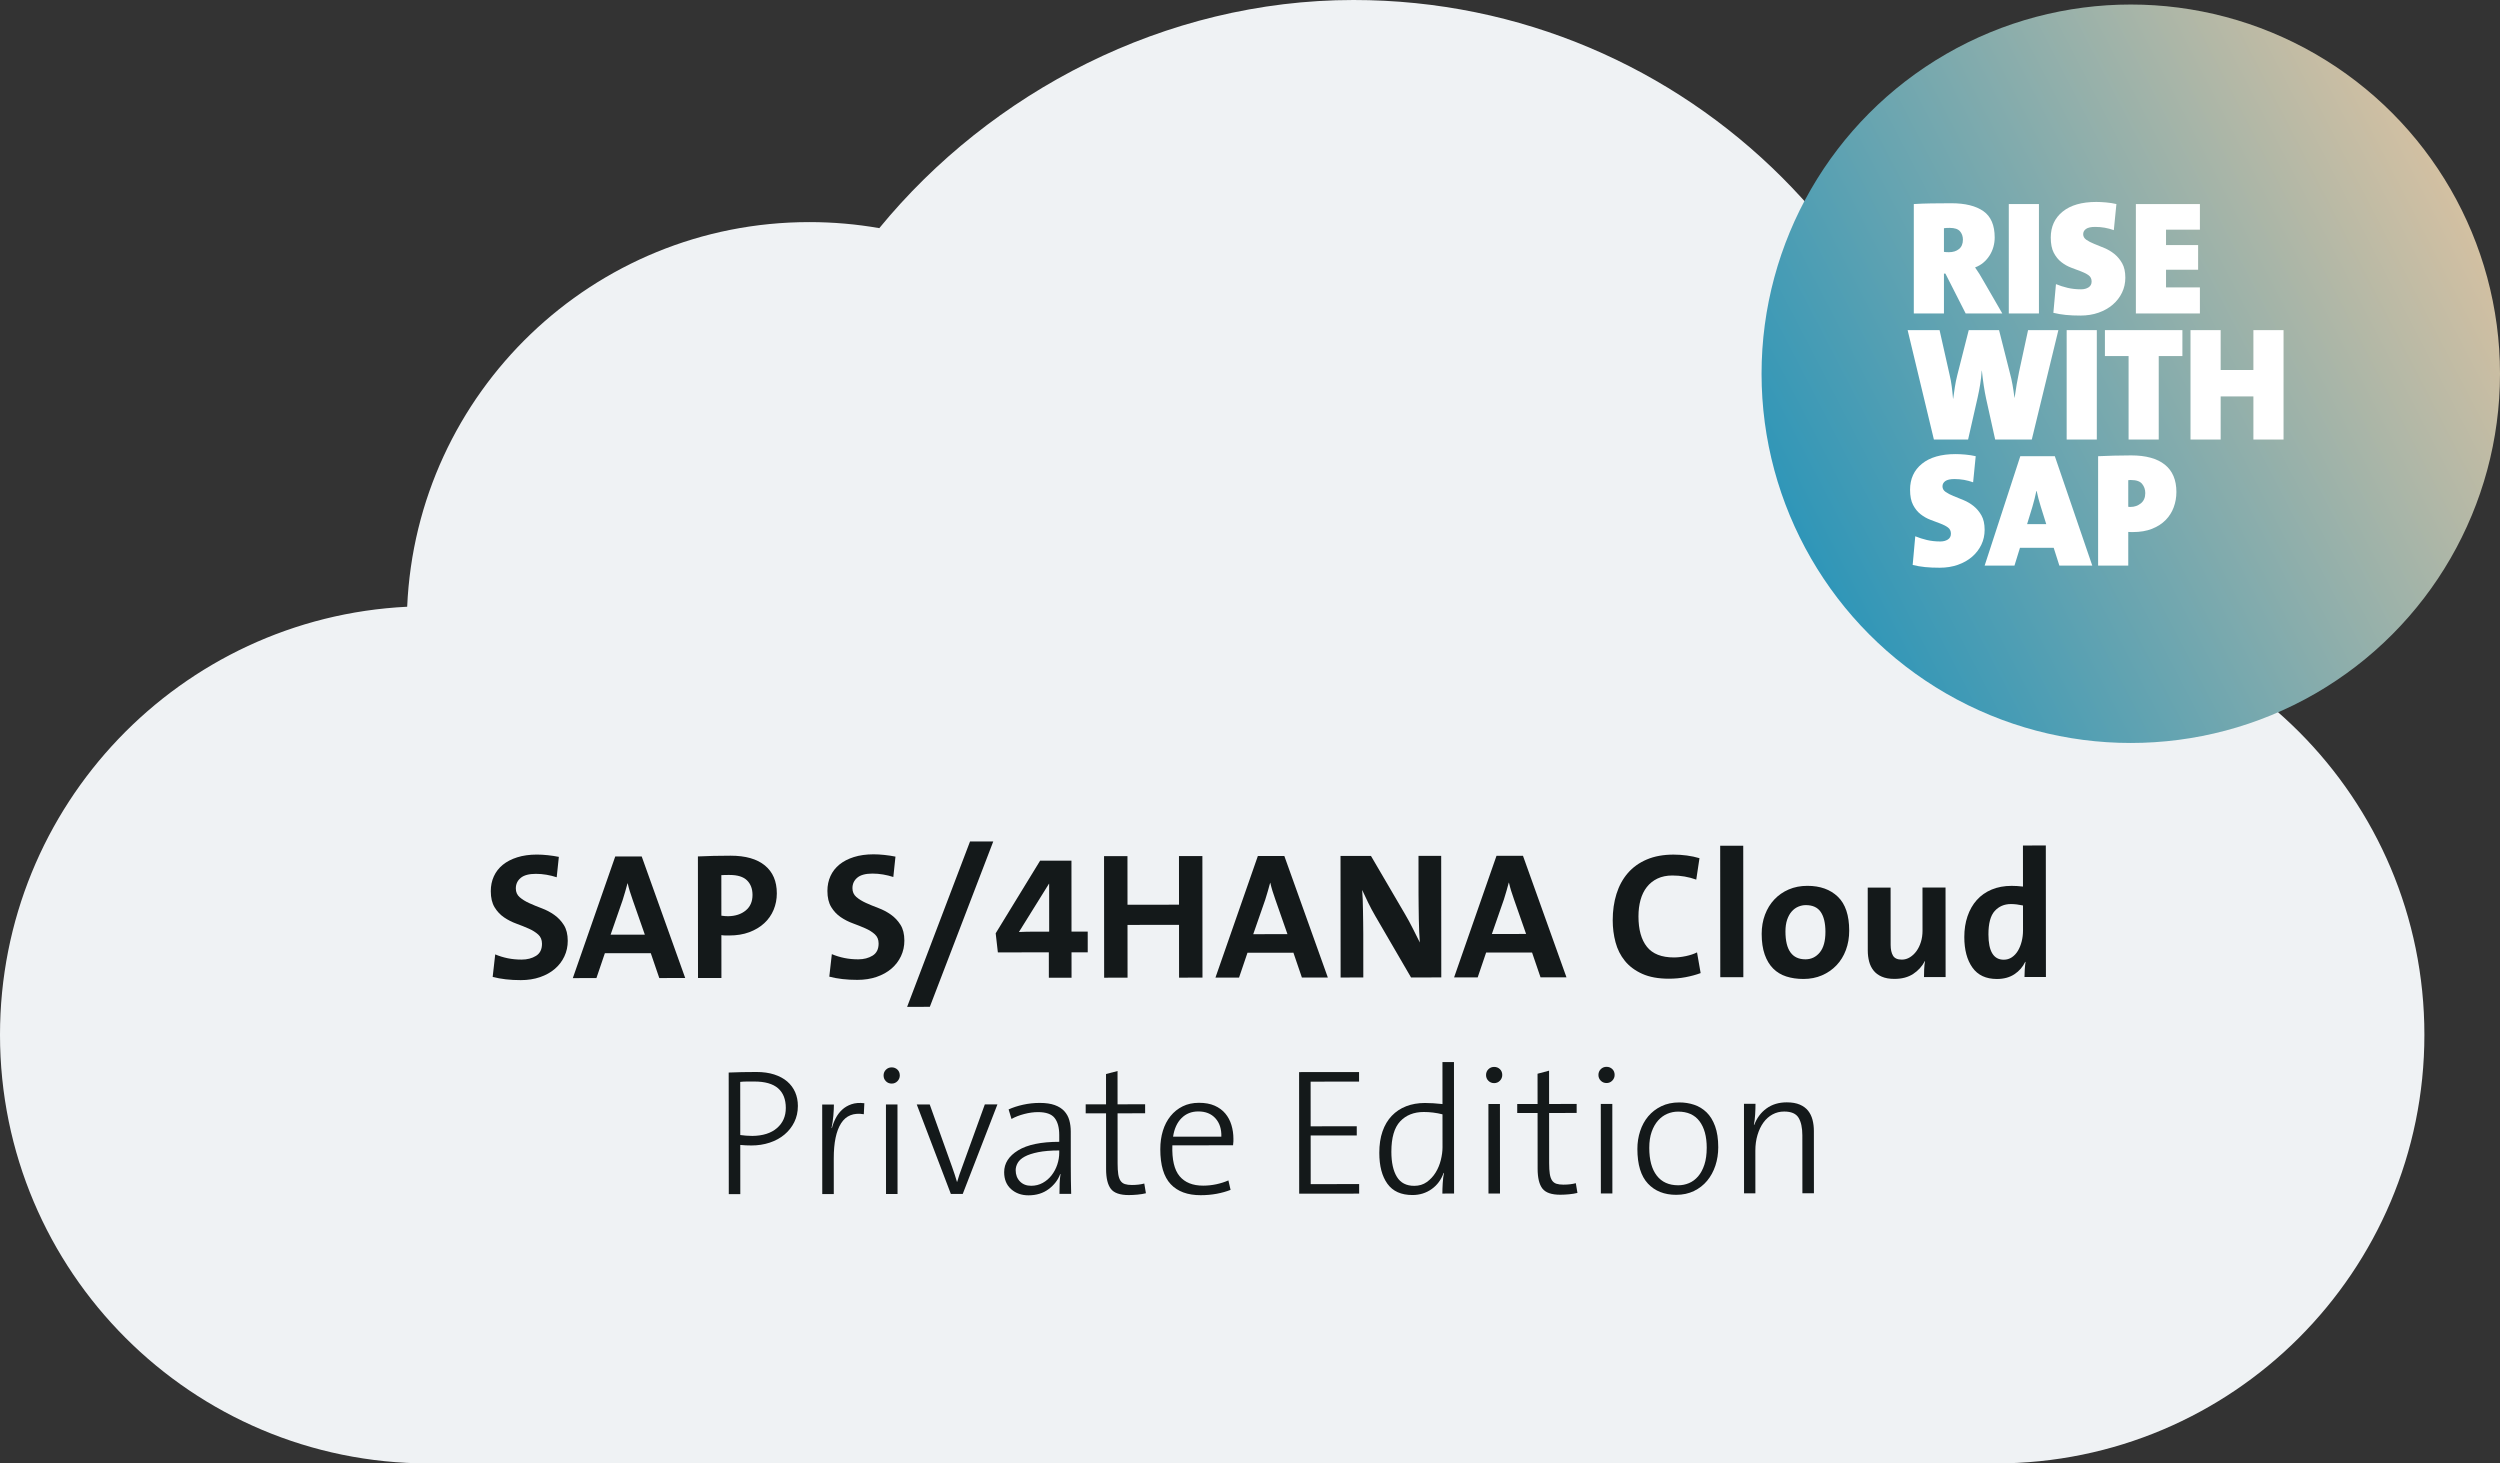 <svg viewBox="0 0 666 389.853" xmlns="http://www.w3.org/2000/svg" xmlns:xlink="http://www.w3.org/1999/xlink"><rect x="0" y="0" width="666" height="389.853" fill="#333333" stroke="none"/><linearGradient id="a" gradientUnits="userSpaceOnUse" x1="654.982" x2="480.295" y1="54.29" y2="144.845"><stop offset="0" stop-color="#d3c0a2"/><stop offset="1" stop-color="#2f96b8"/></linearGradient><path d="m234.246 60.778c29.601-36.114 75.969-60.778 126.316-60.778 89.212 0 161.495 72.283 161.495 161.495v.426c3.167-.304 6.394-.426 9.622-.426 63.088 0 114.179 51.091 114.179 114.179 0 63.027-51.091 114.179-114.179 114.179h-417.499c-63.088 0-114.179-51.152-114.179-114.179 0-61.174 48.039-111.069 108.473-114.039 2.492-57.035 49.49-102.468 107.141-102.468 6.354 0 12.58.552 18.631 1.611z" fill="#eff2f4"/><g fill="#14191a"><path d="m151.25 250.618c.002 1.506-.302 2.901-.908 4.183-.607 1.283-1.454 2.389-2.541 3.318-1.087.931-2.397 1.66-3.933 2.189-1.535.529-3.246.796-5.133.797-2.815.002-5.311-.283-7.486-.857l.676-5.998c1.055.448 2.167.79 3.333 1.029 1.167.239 2.406.357 3.716.356 1.47-.001 2.741-.329 3.811-.986 1.07-.656 1.605-1.735 1.603-3.239-.001-1.023-.337-1.839-1.009-2.446-.672-.607-1.512-1.134-2.521-1.581-1.008-.448-2.104-.887-3.288-1.318-1.184-.431-2.28-.989-3.288-1.676-1.008-.686-1.848-1.583-2.521-2.686-.673-1.103-1.009-2.533-1.011-4.293-.001-1.44.272-2.76.818-3.96.546-1.2 1.344-2.224 2.39-3.072 1.046-.848 2.331-1.514 3.855-1.994 1.523-.48 3.261-.723 5.212-.724.895-.001 1.863.054 2.903.164 1.039.11 2.023.26 2.951.449l-.571 5.429c-.896-.288-1.808-.511-2.736-.67-.928-.159-1.872-.239-2.831-.238-1.823.002-3.167.363-4.029 1.085-.863.723-1.295 1.659-1.294 2.812.001.961.344 1.738 1.03 2.33.685.593 1.539 1.12 2.559 1.584 1.02.465 2.129.921 3.325 1.368 1.195.447 2.303 1.031 3.324 1.751 1.02.721 1.875 1.625 2.561 2.714.685 1.09 1.03 2.482 1.031 4.18z"/><path d="m175.632 260.55-2.261-6.619-12.235.01-2.249 6.622-6.286.005 11.299-32.397 7.053-.005 11.588 32.379-6.909.005zm-7.069-20.77c-.289-.8-.545-1.567-.769-2.304-.225-.735-.417-1.454-.578-2.158h-.048c-.191.704-.391 1.424-.598 2.159-.208.736-.44 1.505-.694 2.305l-3.208 9.214 9.116-.007-3.222-9.209z"/><path d="m206.946 237.975c.002 1.567-.286 3.04-.86 4.415-.575 1.377-1.414 2.567-2.516 3.576s-2.43 1.802-3.981 2.378c-1.551.577-3.318.867-5.301.868-.288.001-.616.001-.984.001-.368 0-.744-.031-1.127-.096l.009 11.42-6.237.005-.025-32.388c1.343-.065 2.727-.113 4.15-.146 1.423-.032 2.934-.051 4.534-.052 3.998-.003 7.054.867 9.166 2.608s3.17 4.212 3.172 7.41zm-6.477.438c-.002-1.632-.491-2.927-1.466-3.886-.977-.96-2.52-1.438-4.631-1.437-.384.001-.76.001-1.127.001-.368.001-.728.018-1.08.049l.008 10.796c.64.096 1.248.144 1.823.144 1.919-.034 3.478-.547 4.677-1.54 1.199-.992 1.797-2.367 1.796-4.127z"/><path d="m240.925 250.55c.002 1.506-.302 2.9-.908 4.182-.607 1.283-1.454 2.39-2.541 3.318-1.087.931-2.397 1.66-3.933 2.189-1.535.53-3.246.796-5.133.798-2.815.002-5.311-.283-7.486-.858l.676-5.998c1.055.448 2.167.79 3.333 1.029 1.167.239 2.406.357 3.716.356 1.47-.001 2.741-.329 3.811-.986 1.07-.656 1.605-1.735 1.603-3.239-.001-1.023-.337-1.839-1.009-2.446-.672-.607-1.512-1.134-2.521-1.581-1.008-.447-2.104-.886-3.288-1.318-1.184-.431-2.28-.989-3.288-1.676-1.008-.686-1.848-1.583-2.521-2.686s-1.009-2.533-1.011-4.293c-.001-1.44.272-2.759.818-3.96.546-1.199 1.344-2.224 2.39-3.072 1.046-.848 2.331-1.514 3.855-1.994 1.523-.48 3.261-.722 5.212-.724.895-.001 1.863.055 2.903.164 1.039.11 2.023.26 2.951.45l-.571 5.428c-.896-.287-1.808-.511-2.736-.67-.928-.159-1.872-.238-2.831-.238-1.823.002-3.167.363-4.029 1.086-.863.722-1.295 1.659-1.294 2.812.001.961.344 1.737 1.03 2.33.685.592 1.539 1.12 2.559 1.584s2.129.92 3.325 1.367c1.195.447 2.303 1.031 3.324 1.751 1.02.722 1.875 1.625 2.561 2.714.685 1.09 1.03 2.483 1.031 4.181z"/><path d="m247.704 268.219-6.046.005 16.76-44.059 6.189-.005-16.903 44.059z"/><path d="m285.454 253.7.005 6.766-6.045.004-.005-6.766-13.579.011-.58-5.086 11.836-19.345 8.349-.006.015 18.904 4.318-.004.004 5.518-4.318.004zm-5.963-18.276h-.048l-8.002 12.865c.543-.032 1.191-.056 1.943-.073.751-.018 1.519-.025 2.303-.026.784 0 1.519-.001 2.208-.001.688-.001 1.223-.001 1.607-.002l-.01-12.763z"/><path d="m314.103 260.443-.011-14.059-13.723.011.011 14.059-6.237.005-.025-32.388 6.237-.005.01 12.955 13.723-.011-.01-12.955 6.237-.005.025 32.388z"/><path d="m346.826 260.418-2.259-6.619-12.237.01-2.249 6.622-6.286.005 11.298-32.397 7.053-.005 11.59 32.379-6.91.005zm-7.068-20.77c-.289-.8-.546-1.567-.77-2.304-.225-.734-.417-1.454-.577-2.158h-.048c-.191.704-.391 1.424-.598 2.159-.208.736-.44 1.505-.694 2.305l-3.208 9.214 9.117-.007-3.222-9.209z"/><path d="m375.902 260.395-9.513-16.354c-.705-1.216-1.346-2.414-1.922-3.598-.577-1.183-1.105-2.303-1.586-3.357.064.703.113 1.527.146 2.471.031.943.056 1.943.073 2.999.017 1.056.034 2.127.05 3.215.018 1.087.026 2.11.027 3.07l.009 11.563-6.046.005-.025-32.388 8.109-.006 9.033 15.443c.736 1.247 1.433 2.525 2.09 3.837.656 1.31 1.289 2.574 1.898 3.788-.065-.831-.122-1.782-.171-2.853-.048-1.071-.081-2.199-.099-3.383-.017-1.183-.034-2.358-.051-3.526-.018-1.168-.025-2.247-.026-3.239l-.008-10.076 6.045-.005.025 32.388-8.06.006z"/><path d="m410.4 260.369-2.26-6.619-12.235.009-2.25 6.623-6.286.005 11.298-32.397 7.054-.005 11.589 32.379zm-7.069-20.77c-.288-.8-.546-1.567-.769-2.304-.225-.735-.417-1.454-.577-2.158h-.049c-.19.704-.391 1.424-.598 2.159-.208.736-.439 1.505-.693 2.305l-3.208 9.214 9.116-.007-3.222-9.209z"/><path d="m453.054 259.232c-1.216.449-2.542.81-3.981 1.083s-2.927.41-4.463.411c-2.814.002-5.182-.428-7.102-1.29s-3.464-2.013-4.633-3.451c-1.17-1.438-2.002-3.093-2.498-4.964-.499-1.87-.747-3.813-.749-5.829-.002-2.559.332-4.91 1.002-7.054.671-2.143 1.676-3.991 3.019-5.544s3.028-2.762 5.06-3.627c2.03-.865 4.404-1.299 7.124-1.301 1.151-.001 2.327.078 3.526.236 1.2.16 2.328.398 3.384.718l-.859 5.71c-2.016-.733-4.144-1.1-6.382-1.099-1.504.002-2.823.275-3.959.818-1.135.546-2.078 1.298-2.828 2.259-.751.959-1.31 2.104-1.677 3.432-.367 1.327-.55 2.791-.549 4.39.003 3.519.756 6.222 2.262 8.108 1.504 1.886 3.904 2.827 7.199 2.824.991-.001 2.055-.121 3.19-.362 1.135-.24 2.118-.568 2.95-.985l.964 5.517z"/><path d="m458.284 260.332-.027-35.026 6.142-.005.027 35.026z"/><path d="m492.629 247.927c.002 1.855-.293 3.574-.884 5.159-.591 1.583-1.429 2.944-2.517 4.08-1.087 1.137-2.373 2.025-3.859 2.666-1.487.641-3.127.961-4.918.963-1.695.001-3.231-.222-4.606-.669-1.376-.445-2.544-1.156-3.504-2.132-.961-.975-1.705-2.221-2.234-3.74-.528-1.52-.794-3.334-.796-5.445-.002-1.855.293-3.567.884-5.135.591-1.568 1.421-2.92 2.492-4.057 1.07-1.136 2.35-2.024 3.837-2.666 1.486-.64 3.142-.962 4.965-.963 3.391-.003 6.095.963 8.11 2.897 2.018 1.934 3.027 4.947 3.03 9.042zm-6.334.316c-.001-2.311-.419-4.075-1.251-5.295-.833-1.218-2.16-1.827-3.983-1.826-.672.001-1.336.138-1.991.411-.656.273-1.239.7-1.75 1.277-.512.578-.919 1.309-1.222 2.19-.304.884-.455 1.935-.454 3.154.004 4.943 1.781 7.412 5.332 7.409 1.535-.001 2.807-.611 3.813-1.832 1.006-1.22 1.508-3.05 1.506-5.489z"/><path d="m512.551 260.29c0-.544.015-1.231.046-2.063.031-.831.11-1.566.238-2.207h-.048c-.735 1.409-1.773 2.554-3.116 3.434-1.343.881-3.007 1.321-4.989 1.323-1.344.001-2.472-.198-3.383-.598-.912-.398-1.641-.941-2.185-1.629-.545-.686-.938-1.486-1.177-2.398-.241-.911-.362-1.895-.363-2.951l-.013-16.745 6.094-.005.012 15.258c.001 1.216.21 2.176.626 2.879.416.704 1.2 1.055 2.352 1.054.768 0 1.487-.209 2.159-.626.671-.415 1.254-.968 1.75-1.656.495-.688.886-1.495 1.174-2.424.287-.928.43-1.919.429-2.975l-.009-11.516 6.142-.005.019 23.847z"/><path d="m539.323 260.269c-.001-.582.023-1.236.07-1.964.048-.727.118-1.414.215-2.062h-.097c-.639 1.357-1.598 2.455-2.876 3.297-1.279.841-2.83 1.261-4.653 1.262-2.911.002-5.086-1.011-6.527-3.041s-2.163-4.74-2.165-8.131c-.002-2.016.284-3.863.858-5.543.575-1.68 1.397-3.12 2.468-4.32s2.39-2.128 3.957-2.786c1.565-.656 3.341-.985 5.325-.987.511 0 1.007.016 1.487.047.479.032.991.079 1.535.143l-.009-10.94 6.094-.005.027 35.026zm-.398-19.049c-1.184-.254-2.255-.382-3.215-.381-1.76.002-3.199.617-4.317 1.846-1.119 1.228-1.677 3.31-1.675 6.242.004 4.496 1.364 6.742 4.084 6.74.799-.001 1.519-.216 2.159-.647.639-.43 1.174-1.005 1.605-1.722.432-.719.767-1.548 1.005-2.489.24-.94.359-1.92.358-2.94l-.005-6.648z"/><path d="m212.555 294.636c.001 1.567-.318 2.999-.957 4.296-.639 1.295-1.518 2.408-2.636 3.336-1.119.93-2.43 1.642-3.933 2.139-1.503.497-3.119.745-4.846.747-1.024.001-2.015-.047-2.975-.142l.01 13.099-3.071.003-.025-32.388c2.207-.098 4.669-.147 7.389-.149 1.791-.002 3.375.222 4.751.668 1.375.447 2.527 1.07 3.456 1.868.928.8 1.633 1.75 2.113 2.853.481 1.103.722 2.326.723 3.67zm-3.214.531c-.002-2.304-.692-4.055-2.068-5.253-1.377-1.199-3.488-1.797-6.335-1.795-.736.001-1.408.001-2.015.002-.608 0-1.184.033-1.727.097l.011 14.154c.48.065.991.119 1.536.167.543.049 1.103.071 1.679.071 2.814-.034 5.005-.731 6.572-2.093 1.566-1.36 2.349-3.144 2.347-5.351z"/><path d="m230.118 296.829c-2.72-.445-4.734.356-6.044 2.404-1.31 2.048-1.963 5.168-1.96 9.358l.007 9.5-3.071.002-.019-23.847 3.119-.003c.001.832-.047 1.816-.144 2.952-.096 1.136-.257 2.231-.482 3.286l.096.048c.227-.894.564-1.775 1.012-2.64.447-.863 1.015-1.615 1.703-2.256.687-.641 1.518-1.129 2.494-1.466.975-.337 2.118-.425 3.431-.267l-.142 2.927z"/><path d="m239.706 286.507c.001.575-.207 1.079-.623 1.511-.415.433-.927.649-1.535.649-.608.001-1.12-.207-1.536-.622s-.624-.928-.625-1.535.206-1.119.622-1.536c.415-.416.928-.624 1.536-.625.607 0 1.119.199 1.535.599.416.4.625.92.625 1.56zm-3.67 31.574-.019-23.847 3.071-.003.019 23.847z"/><path d="m256.475 318.064-3.167.003-9.087-23.84 3.455-.003 5.962 16.645c.257.735.489 1.415.698 2.038.208.624.409 1.272.601 1.943h.048c.191-.641.39-1.28.598-1.92.207-.64.439-1.279.694-1.919l6.08-16.799 3.359-.003-9.242 23.854z"/><path d="m282.241 318.045c-.001-.96.015-1.895.046-2.807.031-.912.111-1.72.238-2.423l-.092-.049c-.574 1.568-1.597 2.904-3.068 4.009-1.472 1.105-3.263 1.658-5.375 1.66-1.856.001-3.4-.548-4.633-1.647s-1.849-2.603-1.851-4.518c-.002-2.358 1.236-4.296 3.714-5.812 2.478-1.517 6.132-2.276 10.962-2.28l-.002-1.835c-.002-1.963-.411-3.467-1.227-4.512s-2.297-1.567-4.439-1.565c-1.151.001-2.374.169-3.67.507-1.295.337-2.423.776-3.382 1.321l-.769-2.542c1.119-.513 2.398-.93 3.837-1.251 1.44-.32 2.926-.482 4.462-.483 1.599-.001 2.928.19 3.986.573 1.058.383 1.904.919 2.539 1.605.634.688 1.081 1.494 1.342 2.422.26.928.391 1.935.392 3.022l.007 9.213c.001 1.216.01 2.478.027 3.79.017 1.312.042 2.512.075 3.599zm-.057-11.563c-2.239.002-4.11.154-5.613.458-1.503.305-2.695.695-3.574 1.172-.879.478-1.503 1.037-1.87 1.673-.368.637-.551 1.289-.55 1.957.001 1.21.377 2.204 1.129 2.982.752.78 1.752 1.169 3 1.168 1.119-.001 2.143-.256 3.07-.766.927-.511 1.718-1.188 2.373-2.031.655-.844 1.158-1.79 1.509-2.841s.526-2.117.525-3.199l-.001-.573z"/><path d="m305.272 317.884c-.64.159-1.375.28-2.207.361-.833.079-1.616.121-2.351.122-2.341.001-3.935-.549-4.78-1.652-.846-1.103-1.27-2.854-1.272-5.253l-.011-14.874-5.422.005-.002-2.399 5.422-.005-.006-8.06 3.07-.817.007 8.876 7.341-.006.002 2.399-7.341.006.01 13.387c.001 1.151.057 2.095.17 2.831.113.735.314 1.319.601 1.75.289.432.68.728 1.177.887.496.16 1.111.239 1.847.239 1.248-.001 2.351-.13 3.31-.388l.434 2.592z"/><path d="m328.579 303.376c0 .16 0 .384.001.671 0 .288-.032.641-.096 1.056l-16.169.012c-.126 3.793.517 6.531 1.926 8.217 1.409 1.685 3.504 2.527 6.287 2.525 1.152-.001 2.303-.122 3.455-.362 1.151-.241 2.238-.586 3.262-1.034l.578 2.522c-1.12.44-2.351.786-3.694 1.039-1.343.251-2.767.378-4.27.379-3.487.003-6.15-.979-7.991-2.944s-2.763-5.06-2.766-9.282c-.002-1.791.23-3.438.692-4.942.462-1.504 1.142-2.809 2.036-3.912.894-1.105 1.974-1.969 3.237-2.594 1.263-.625 2.71-.938 4.341-.939s3.023.254 4.175.765c1.152.511 2.096 1.206 2.833 2.084.736.881 1.28 1.903 1.634 3.07.352 1.168.53 2.392.531 3.671zm-3.215-.574c.062-2.016-.459-3.639-1.563-4.869-1.105-1.23-2.633-1.846-4.584-1.844-1.792.001-3.279.596-4.46 1.778-1.183 1.185-1.934 2.833-2.252 4.944l12.859-.01z"/><path d="m346.101 317.996-.024-32.388 15.977-.013.002 2.544-12.907.01.009 11.898 12.283-.009.002 2.447-12.283.009.01 12.955 12.907-.01.002 2.543-15.977.013z"/><path d="m384.247 317.967c0-.768.03-1.687.094-2.759.062-1.071.174-1.976.334-2.712l-.092-.048c-.64 1.824-1.701 3.265-3.188 4.321s-3.19 1.585-5.109 1.587c-3.008.002-5.232-.995-6.674-2.994-1.441-1.997-2.163-4.739-2.166-8.227-.002-2.175.285-4.086.858-5.734.575-1.647 1.397-3.031 2.469-4.152 1.07-1.12 2.349-1.97 3.836-2.546 1.488-.577 3.143-.866 4.966-.868 1.407-.001 2.975.095 4.703.285l-.009-11.18 3.07-.003.026 35.026zm.032-21.111c-1.665-.415-3.328-.622-4.991-.62-2.623.002-4.718.835-6.284 2.5-1.566 1.664-2.347 4.367-2.344 8.109.002 2.848.491 5.07 1.469 6.669.976 1.599 2.521 2.397 4.632 2.396 1.279-.001 2.39-.338 3.334-1.01.941-.673 1.726-1.513 2.349-2.522.623-1.008 1.085-2.119 1.389-3.336.303-1.215.454-2.351.454-3.406z"/><path d="m400.2 286.383c.001.575-.207 1.079-.622 1.512-.416.433-.928.648-1.535.649-.608 0-1.12-.207-1.535-.623-.417-.415-.625-.927-.626-1.534 0-.607.208-1.12.623-1.537.415-.415.927-.624 1.535-.624.607-.001 1.119.199 1.535.599.417.399.625.919.625 1.559zm-3.67 31.574-.018-23.847 3.07-.002.018 23.847z"/><path d="m420.231 317.795c-.64.16-1.375.28-2.206.361-.832.08-1.615.121-2.351.122-2.341.002-3.935-.549-4.78-1.651-.847-1.103-1.27-2.854-1.272-5.253l-.012-14.874-5.422.004-.001-2.399 5.422-.004-.007-8.06 3.071-.818.007 8.876 7.341-.006.001 2.399-7.341.006.011 13.387c.001 1.151.057 2.095.17 2.831.112.735.312 1.319.602 1.751.288.431.679.727 1.175.887.496.159 1.111.239 1.848.238 1.248-.001 2.352-.13 3.311-.387l.434 2.591z"/><path d="m430.139 286.359c.001.575-.207 1.08-.622 1.512-.416.433-.928.649-1.535.649-.608.001-1.12-.207-1.535-.623-.417-.414-.625-.927-.626-1.534 0-.607.208-1.119.623-1.537.415-.415.927-.623 1.535-.624.607 0 1.119.199 1.535.599.417.4.625.919.625 1.559zm-3.67 31.574-.018-23.847 3.07-.002.018 23.847z"/><path d="m457.742 305.627c.001 1.728-.253 3.358-.762 4.894-.51 1.536-1.243 2.88-2.199 4.032-.957 1.152-2.13 2.064-3.517 2.737-1.389.673-2.96 1.01-4.715 1.012-3.16.002-5.675-.995-7.544-2.993-1.867-1.997-2.804-5.075-2.807-9.234-.001-1.663.244-3.246.738-4.751.494-1.503 1.21-2.815 2.15-3.937.941-1.119 2.106-2.016 3.493-2.688 1.389-.673 2.976-1.011 4.763-1.012 1.404-.001 2.729.206 3.975.621s2.347 1.086 3.305 2.012c.958.928 1.717 2.158 2.276 3.693s.841 3.406.843 5.613zm-3.07.123c-.003-3-.644-5.353-1.925-7.059-1.281-1.706-3.186-2.559-5.712-2.557-.992.001-1.943.193-2.854.576-.911.384-1.727.975-2.445 1.772-.719.799-1.295 1.804-1.726 3.019-.431 1.213-.645 2.648-.644 4.307.002 3.191.667 5.649 1.997 7.371 1.327 1.722 3.24 2.581 5.735 2.579.991-.001 1.942-.192 2.853-.576.912-.384 1.719-.981 2.423-1.797.702-.815 1.261-1.852 1.676-3.112.414-1.261.622-2.769.621-4.523z"/><path d="m480.158 317.892-.012-15.45c-.001-2.015-.339-3.574-1.012-4.677-.672-1.103-1.952-1.654-3.84-1.652-1.12.001-2.151.258-3.094.769-.943.513-1.75 1.233-2.422 2.161-.671.929-1.197 2.032-1.58 3.312-.383 1.28-.574 2.672-.573 4.176l.009 11.371-3.022.002-.018-23.847 3.07-.002c0 .832-.031 1.783-.094 2.854-.064 1.072-.175 1.976-.334 2.711l.096.049c.673-1.823 1.754-3.28 3.246-4.368 1.49-1.09 3.294-1.635 5.412-1.637 1.38-.001 2.534.198 3.466.598.93.399 1.668.942 2.215 1.63.546.686.94 1.494 1.181 2.422.242.928.362 1.919.363 2.975l.013 16.602-3.07.002z"/></g><circle cx="567.639" cy="99.567" fill="url(#a)" r="98.361"/><path d="m523.655 83.507-5.398-10.623h-.389v10.623h-8.031v-29.148c1.382-.086 2.929-.144 4.642-.173 1.713-.028 3.49-.043 5.333-.043 3.714 0 6.57.706 8.572 2.116 2 1.411 3.001 3.743 3.001 6.996 0 .864-.115 1.706-.346 2.526s-.576 1.591-1.036 2.31c-.461.72-1.008 1.346-1.641 1.878-.634.533-1.368.958-2.203 1.274.403.577.777 1.138 1.123 1.685s.676 1.108.993 1.684l5.139 8.896h-9.759zm-.734-19.67c0-.869-.259-1.609-.777-2.217s-1.44-.913-2.764-.913c-.259 0-.54.008-.842.022-.303.015-.526.036-.67.065v6.305c.144.029.346.051.605.065.26.015.504.021.734.021 1.094 0 1.986-.282 2.678-.847.69-.565 1.036-1.399 1.036-2.5z" fill="#fff"/><path d="m535.142 83.507v-29.148h8.031v29.148z" fill="#fff"/><path d="m566.189 73.963c0 1.44-.295 2.771-.885 3.995-.591 1.224-1.411 2.289-2.462 3.195s-2.31 1.62-3.778 2.138c-1.468.518-3.081.777-4.836.777-1.469 0-2.772-.058-3.908-.173-1.138-.115-2.239-.302-3.304-.561l.691-7.643c.978.403 2.015.734 3.108.993 1.094.259 2.289.389 3.585.389.776 0 1.438-.173 1.986-.519.546-.345.82-.863.82-1.554 0-.719-.267-1.274-.799-1.663-.533-.389-1.203-.734-2.008-1.037-.807-.302-1.685-.633-2.635-.993-.95-.359-1.828-.856-2.634-1.49-.807-.633-1.476-1.461-2.008-2.483-.533-1.022-.8-2.368-.8-4.038 0-2.908 1.059-5.218 3.175-6.931 2.115-1.712 5.102-2.569 8.96-2.569.748 0 1.612.043 2.591.129.979.086 1.9.231 2.764.432l-.69 6.952c-.807-.287-1.613-.503-2.418-.647-.807-.144-1.656-.216-2.548-.216-1.123 0-1.937.18-2.44.54-.504.36-.756.828-.756 1.403 0 .605.281 1.102.843 1.49.56.389 1.252.749 2.072 1.08s1.72.698 2.699 1.101c.979.403 1.878.935 2.699 1.598.82.663 1.511 1.49 2.072 2.483s.842 2.267.842 3.822z" fill="#fff"/><path d="m568.997 83.507v-29.148h17.057v6.823h-9.025v4.103h8.551v6.564h-8.551v4.707h9.025v6.953z" fill="#fff"/><path d="m541.273 117.094h-9.759l-2.419-10.925c-.231-1.065-.439-2.224-.626-3.476-.188-1.252-.352-2.569-.496-3.951h-.044c-.086 1.295-.223 2.519-.41 3.67-.188 1.152-.41 2.303-.669 3.455l-2.548 11.227h-9.111l-6.996-29.148h8.507l2.678 11.918c.231.922.417 1.937.561 3.044.144 1.108.259 2.209.346 3.303h.043c.144-1.065.295-2.108.453-3.13.158-1.022.367-2.051.626-3.088l3.066-12.048h8.075l2.937 11.616c.23.835.446 1.807.647 2.915.201 1.109.374 2.268.519 3.477h.043c.346-2.476.734-4.735 1.166-6.78l2.418-11.227h8.075l-7.082 29.148z" fill="#fff"/><path d="m550.559 117.094v-29.148h8.031v29.148z" fill="#fff"/><path d="m575.086 94.854v22.239h-8.031v-22.239h-6.305v-6.909h20.641v6.909z" fill="#fff"/><path d="m600.306 117.094v-11.487h-8.724v11.487h-8.031v-29.148h8.031v10.623h8.724v-10.623h8.031v29.148z" fill="#fff"/><path d="m528.707 141.137c0 1.44-.295 2.771-.885 3.995-.591 1.224-1.411 2.289-2.462 3.195s-2.31 1.62-3.778 2.138c-1.468.518-3.081.777-4.836.777-1.469 0-2.772-.058-3.908-.173-1.138-.115-2.239-.302-3.304-.561l.691-7.643c.978.403 2.015.734 3.108.993 1.094.259 2.289.389 3.585.389.776 0 1.438-.173 1.986-.519.546-.345.82-.863.82-1.554 0-.719-.267-1.274-.799-1.663-.533-.389-1.203-.734-2.008-1.037-.807-.302-1.685-.633-2.635-.993-.95-.359-1.828-.856-2.634-1.49-.807-.633-1.476-1.461-2.008-2.483-.533-1.022-.8-2.368-.8-4.038 0-2.908 1.059-5.218 3.175-6.931 2.115-1.712 5.102-2.569 8.96-2.569.748 0 1.612.043 2.591.129.979.086 1.9.231 2.764.432l-.69 6.952c-.807-.287-1.613-.503-2.418-.647-.807-.144-1.656-.216-2.548-.216-1.123 0-1.937.18-2.44.54-.504.36-.756.828-.756 1.403 0 .605.281 1.102.843 1.49.56.389 1.252.749 2.072 1.08s1.72.698 2.699 1.101c.979.403 1.878.935 2.699 1.598.82.663 1.511 1.49 2.072 2.483s.842 2.267.842 3.822z" fill="#fff"/><path d="m548.615 150.68-1.512-4.75h-8.982l-1.468 4.75h-7.945l9.5-29.148h9.198l9.975 29.148zm-4.967-15.762c-.231-.719-.432-1.417-.605-2.094-.172-.676-.331-1.346-.475-2.008h-.086c-.26 1.295-.606 2.677-1.037 4.146l-1.425 4.664h5.096l-1.469-4.707z" fill="#fff"/><path d="m579.792 131.075c0 1.411-.237 2.764-.712 4.059-.476 1.295-1.195 2.433-2.159 3.412-.965.979-2.174 1.756-3.628 2.332-1.453.577-3.159.864-5.117.864h-.453c-.216 0-.468-.014-.756-.043v8.982h-8.031v-29.148c1.353-.058 2.756-.108 4.21-.151 1.453-.043 2.986-.065 4.599-.065 3.915 0 6.902.82 8.961 2.461 2.058 1.641 3.087 4.074 3.087 7.298zm-8.291.281c0-.944-.28-1.76-.842-2.447-.561-.686-1.533-1.03-2.915-1.03h-.302c-.144 0-.303.015-.476.043v7.082c.144.029.267.043.367.043h.237c1.037 0 1.95-.315 2.742-.944s1.188-1.545 1.188-2.748z" fill="#fff"/></svg>